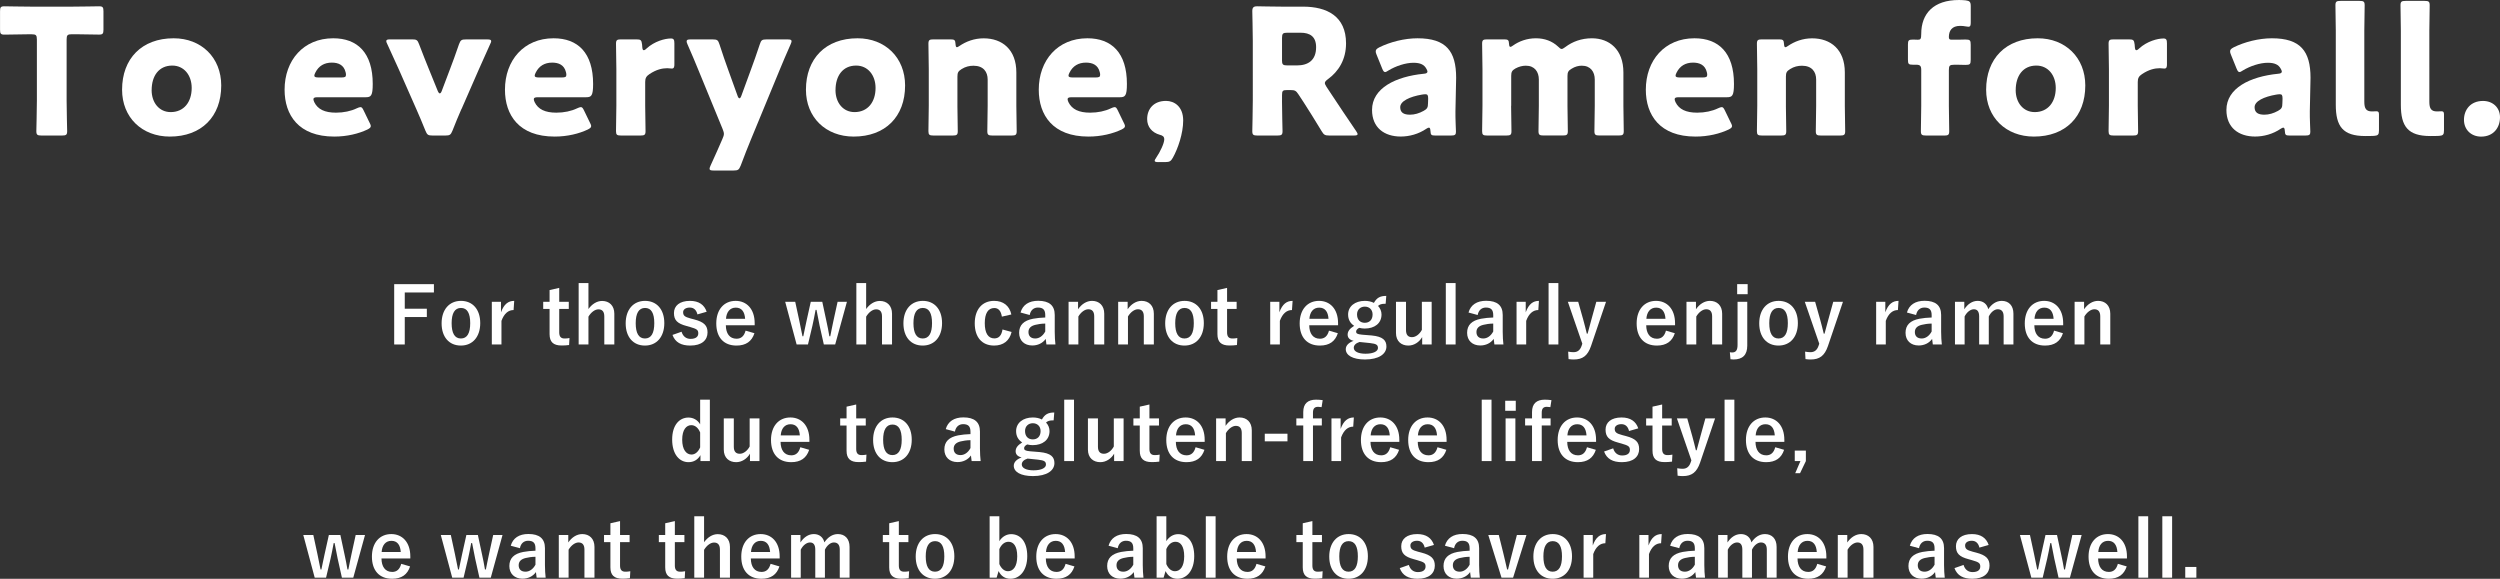 <?xml version="1.0" encoding="UTF-8"?><svg id="_イヤー_2" xmlns="http://www.w3.org/2000/svg" viewBox="0 0 643.22 148.91"><rect x="0" y="0" width="643.22" height="148.91" fill="#333333" stroke="none"/><defs><style>.cls-1{fill:#fff;}</style></defs><g id="_イヤー_1-2"><g><g><path class="cls-1" d="M111.64,75.25h-7.5v4.18h5.68v2.14h-5.68v7.06h-2.72v-15.52h10.22v2.14Z"/><path class="cls-1" d="M123.56,83.13c0,3.56-1.98,5.78-4.98,5.78s-4.96-2.16-4.96-5.72,2-5.78,4.98-5.78,4.96,2.16,4.96,5.72Zm-7.36,.02c0,2.54,.76,3.94,2.38,3.94s2.4-1.38,2.4-3.94-.76-3.92-2.38-3.92-2.4,1.4-2.4,3.92Z"/><path class="cls-1" d="M132.14,79.77c-1.32,0-2.42,.86-3.12,2.78v6.08h-2.48v-10.98h2.36v2.7c.78-2.16,1.92-2.94,3.4-2.94l-.16,2.36Z"/><path class="cls-1" d="M143.88,77.65h2.46v1.84h-2.46v6.02c0,1.1,.44,1.58,1.36,1.58,.42,0,.82-.02,1.28-.12l-.1,1.8c-.7,.1-1.3,.12-1.96,.12-2.08,0-3.06-.9-3.06-2.92v-6.48h-1.64v-1.84h1.64v-3.02l2.48-.56v3.58Z"/><path class="cls-1" d="M151.4,79.51c.88-1.24,2.14-2.08,3.52-2.08,1.82,0,3.14,1.18,3.14,3.28v7.92h-2.58v-7.2c0-1.28-.54-1.84-1.52-1.84-.88,0-1.88,.74-2.56,1.88v7.16h-2.52v-15.8h2.52v6.68Z"/><path class="cls-1" d="M170.92,83.13c0,3.56-1.98,5.78-4.98,5.78s-4.96-2.16-4.96-5.72,2-5.78,4.98-5.78,4.96,2.16,4.96,5.72Zm-7.36,.02c0,2.54,.76,3.94,2.38,3.94s2.4-1.38,2.4-3.94-.76-3.92-2.38-3.92-2.4,1.4-2.4,3.92Z"/><path class="cls-1" d="M179.44,80.89c-.28-1.18-.98-1.76-1.96-1.76-1.08,0-1.72,.52-1.72,1.18,0,.86,.36,1.22,1.96,1.64l.92,.24c2.5,.66,3.4,1.56,3.4,3.34,0,1.96-1.46,3.38-4.44,3.38-2.32,0-3.88-.82-4.58-2.74l2.34-.82c.36,1.24,1.24,1.84,2.3,1.84,1.44,0,2-.62,2-1.42,0-.9-.38-1.14-2.12-1.64l-.92-.26c-2.38-.64-3.22-1.5-3.22-3.34s1.44-3.12,4.12-3.12c2.3,0,3.7,1.02,4.3,2.8l-2.38,.68Z"/><path class="cls-1" d="M186.75,83.69c.02,2.08,.94,3.46,2.76,3.46,1.14,0,1.94-.64,2.32-2.08l2.28,.66c-.68,2.1-2.18,3.18-4.62,3.18-3.28,0-5.2-2.1-5.2-5.7s2.02-5.8,4.98-5.8c2.8,0,4.9,2.04,4.9,5.76v.52h-7.42Zm4.96-1.66c-.12-1.84-.9-2.88-2.4-2.88s-2.4,1.12-2.52,2.88h4.92Z"/><path class="cls-1" d="M214.88,88.63h-2.92l-1.1-4.92c-.26-1.24-.5-2.54-.78-3.98h-.24c-.26,1.42-.52,2.76-.8,4l-1.16,4.9h-2.92l-2.94-10.98h2.58l1.04,4.82c.3,1.38,.56,2.82,.82,4.04h.22c.28-1.24,.54-2.72,.84-4l1.08-4.86h2.96l1.04,4.86c.3,1.36,.58,2.74,.78,4h.24c.28-1.32,.5-2.62,.82-4.02l1.06-4.84h2.4l-3.02,10.98Z"/><path class="cls-1" d="M222.85,79.51c.88-1.24,2.14-2.08,3.52-2.08,1.82,0,3.14,1.18,3.14,3.28v7.92h-2.58v-7.2c0-1.28-.54-1.84-1.52-1.84-.88,0-1.88,.74-2.56,1.88v7.16h-2.52v-15.8h2.52v6.68Z"/><path class="cls-1" d="M242.38,83.13c0,3.56-1.98,5.78-4.98,5.78s-4.96-2.16-4.96-5.72,2-5.78,4.98-5.78,4.96,2.16,4.96,5.72Zm-7.36,.02c0,2.54,.76,3.94,2.38,3.94s2.4-1.38,2.4-3.94-.76-3.92-2.38-3.92-2.4,1.4-2.4,3.92Z"/><path class="cls-1" d="M257.77,81.47c-.24-1.52-.92-2.22-1.94-2.22-1.62,0-2.46,1.38-2.46,3.9s.84,3.92,2.46,3.92c1.18,0,1.86-.78,2.1-2.3l2.34,.64c-.54,2.28-2.14,3.5-4.5,3.5-3.12,0-4.98-2.14-4.98-5.72s1.92-5.78,4.98-5.78c2.36,0,3.96,1.26,4.44,3.5l-2.44,.56Z"/><path class="cls-1" d="M262.57,80.41c.56-1.98,2.16-3.02,4.54-3.02,2.84,0,4.26,1.2,4.26,3.64v4.36c0,1.28,.08,2.32,.18,3.24h-2.32c-.08-.48-.12-.8-.18-1.44-.78,1.12-2.06,1.7-3.46,1.7-2.02,0-3.38-1.26-3.38-3.26s1.2-3.16,3.58-3.62c.94-.18,2.02-.28,3.14-.32v-.62c0-1.38-.58-1.94-1.9-1.94-1.04,0-1.88,.66-2.1,1.92l-2.36-.64Zm6.36,2.84c-1.06,.02-1.84,.16-2.52,.32-1.18,.28-1.8,.88-1.8,1.86,0,1.04,.62,1.66,1.76,1.66,.96,0,1.92-.6,2.56-1.8v-2.04Z"/><path class="cls-1" d="M277.37,79.57c.88-1.3,2.18-2.16,3.6-2.16,1.82,0,3.14,1.18,3.14,3.3v7.92h-2.58v-7.22c0-1.26-.54-1.84-1.52-1.84-.88,0-1.88,.72-2.56,1.86v7.2h-2.52v-10.98h2.44v1.92Z"/><path class="cls-1" d="M290.13,79.57c.88-1.3,2.18-2.16,3.6-2.16,1.82,0,3.14,1.18,3.14,3.3v7.92h-2.58v-7.22c0-1.26-.54-1.84-1.52-1.84-.88,0-1.88,.72-2.56,1.86v7.2h-2.52v-10.98h2.44v1.92Z"/><path class="cls-1" d="M309.73,83.13c0,3.56-1.98,5.78-4.98,5.78s-4.96-2.16-4.96-5.72,2-5.78,4.98-5.78,4.96,2.16,4.96,5.72Zm-7.36,.02c0,2.54,.76,3.94,2.38,3.94s2.4-1.38,2.4-3.94-.76-3.92-2.38-3.92-2.4,1.4-2.4,3.92Z"/><path class="cls-1" d="M315.71,77.65h2.46v1.84h-2.46v6.02c0,1.1,.44,1.58,1.36,1.58,.42,0,.82-.02,1.28-.12l-.1,1.8c-.7,.1-1.3,.12-1.96,.12-2.08,0-3.06-.9-3.06-2.92v-6.48h-1.64v-1.84h1.64v-3.02l2.48-.56v3.58Z"/><path class="cls-1" d="M332.41,79.77c-1.32,0-2.42,.86-3.12,2.78v6.08h-2.48v-10.98h2.36v2.7c.78-2.16,1.92-2.94,3.4-2.94l-.16,2.36Z"/><path class="cls-1" d="M336.85,83.69c.02,2.08,.94,3.46,2.76,3.46,1.14,0,1.94-.64,2.32-2.08l2.28,.66c-.68,2.1-2.18,3.18-4.62,3.18-3.28,0-5.2-2.1-5.2-5.7s2.02-5.8,4.98-5.8c2.8,0,4.9,2.04,4.9,5.76v.52h-7.42Zm4.96-1.66c-.12-1.84-.9-2.88-2.4-2.88s-2.4,1.12-2.52,2.88h4.92Z"/><path class="cls-1" d="M356.51,78.15c-1.1,0-1.5,.16-1.96,.56,.58,.6,.9,1.4,.9,2.2,0,2.28-1.78,3.62-4.32,3.62-.46,0-.98-.06-1.42-.18-.48,.24-.8,.58-.8,.96,0,.46,.26,.68,1.52,.8l2.48,.2c2.88,.28,3.8,1.24,3.8,2.84,0,1.92-1.94,3.34-5.52,3.34-3.18,0-4.94-1.08-4.94-2.66,0-.96,.8-1.7,2.02-2.14-1-.22-1.54-.78-1.54-1.58,0-.86,.5-1.54,1.68-2.28-1-.64-1.56-1.62-1.56-2.9,0-2.12,1.78-3.52,4.3-3.52,.86,0,1.7,.18,2.34,.52,.72-1.3,1.58-1.8,3.18-1.8l-.16,2.02Zm-6.72,9.84c-.94,.3-1.48,.82-1.48,1.5,0,.96,1.2,1.52,3.02,1.52,2.14,0,3.2-.68,3.2-1.46s-.36-1.1-2.02-1.28l-2.72-.28Zm-.64-7.1c0,1.42,.84,2.16,2,2.16s2-.74,2-2.14c0-1.28-.88-2.02-2-2.02s-2,.76-2,2Z"/><path class="cls-1" d="M368.35,88.63h-2.44v-1.9c-.78,1.32-2.1,2.18-3.56,2.18-1.78,0-3.18-1.08-3.18-3.24v-8.02h2.58v7.3c0,1.24,.56,1.8,1.54,1.8s1.98-.8,2.54-1.88v-7.22h2.52v10.98Z"/><path class="cls-1" d="M374.51,88.63h-2.52v-15.8h2.52v15.8Z"/><path class="cls-1" d="M377.83,80.41c.56-1.98,2.16-3.02,4.54-3.02,2.84,0,4.26,1.2,4.26,3.64v4.36c0,1.28,.08,2.32,.18,3.24h-2.32c-.08-.48-.12-.8-.18-1.44-.78,1.12-2.06,1.7-3.46,1.7-2.02,0-3.38-1.26-3.38-3.26s1.2-3.16,3.58-3.62c.94-.18,2.02-.28,3.14-.32v-.62c0-1.38-.58-1.94-1.9-1.94-1.04,0-1.88,.66-2.1,1.92l-2.36-.64Zm6.36,2.84c-1.06,.02-1.84,.16-2.52,.32-1.18,.28-1.8,.88-1.8,1.86,0,1.04,.62,1.66,1.76,1.66,.96,0,1.92-.6,2.56-1.8v-2.04Z"/><path class="cls-1" d="M395.79,79.77c-1.32,0-2.42,.86-3.12,2.78v6.08h-2.48v-10.98h2.36v2.7c.78-2.16,1.92-2.94,3.4-2.94l-.16,2.36Z"/><path class="cls-1" d="M400.95,88.63h-2.52v-15.8h2.52v15.8Z"/><path class="cls-1" d="M409.35,89.03c-.86,2.52-2.18,3.46-4.42,3.46-.42,0-.84-.02-1.36-.1l-.1-1.92c.54,.1,.96,.14,1.4,.14,1.02,0,1.7-.54,2.08-1.7l.16-.48-3.72-10.78h2.66l1.3,4.6c.36,1.26,.6,2.32,.92,3.6h.2c.34-1.24,.62-2.36,.98-3.64l1.26-4.56h2.5l-3.86,11.38Z"/><path class="cls-1" d="M423.55,83.69c.02,2.08,.94,3.46,2.76,3.46,1.14,0,1.94-.64,2.32-2.08l2.28,.66c-.68,2.1-2.18,3.18-4.62,3.18-3.28,0-5.2-2.1-5.2-5.7s2.02-5.8,4.98-5.8c2.8,0,4.9,2.04,4.9,5.76v.52h-7.42Zm4.96-1.66c-.12-1.84-.9-2.88-2.4-2.88s-2.4,1.12-2.52,2.88h4.92Z"/><path class="cls-1" d="M436.35,79.57c.88-1.3,2.18-2.16,3.6-2.16,1.82,0,3.14,1.18,3.14,3.3v7.92h-2.58v-7.22c0-1.26-.54-1.84-1.52-1.84-.88,0-1.88,.72-2.56,1.86v7.2h-2.52v-10.98h2.44v1.92Z"/><path class="cls-1" d="M449.55,88.91c0,2.44-1.22,3.58-3.54,3.58-.24,0-.46-.04-.78-.06l-.16-1.8c.18,.04,.38,.06,.54,.06,.96,0,1.44-.5,1.44-1.94v-11.1h2.5v11.26Zm.1-13.22h-2.7v-2.58h2.7v2.58Z"/><path class="cls-1" d="M462.57,83.13c0,3.56-1.98,5.78-4.98,5.78s-4.96-2.16-4.96-5.72,2-5.78,4.98-5.78,4.96,2.16,4.96,5.72Zm-7.36,.02c0,2.54,.76,3.94,2.38,3.94s2.4-1.38,2.4-3.94-.76-3.92-2.38-3.92-2.4,1.4-2.4,3.92Z"/><path class="cls-1" d="M470.31,89.03c-.86,2.52-2.18,3.46-4.42,3.46-.42,0-.84-.02-1.36-.1l-.1-1.92c.54,.1,.96,.14,1.4,.14,1.02,0,1.7-.54,2.08-1.7l.16-.48-3.72-10.78h2.66l1.3,4.6c.36,1.26,.6,2.32,.92,3.6h.2c.34-1.24,.62-2.36,.98-3.64l1.26-4.56h2.5l-3.86,11.38Z"/><path class="cls-1" d="M488.31,79.77c-1.32,0-2.42,.86-3.12,2.78v6.08h-2.48v-10.98h2.36v2.7c.78-2.16,1.92-2.94,3.4-2.94l-.16,2.36Z"/><path class="cls-1" d="M490.63,80.41c.56-1.98,2.16-3.02,4.54-3.02,2.84,0,4.26,1.2,4.26,3.64v4.36c0,1.28,.08,2.32,.18,3.24h-2.32c-.08-.48-.12-.8-.18-1.44-.78,1.12-2.06,1.7-3.46,1.7-2.02,0-3.38-1.26-3.38-3.26s1.2-3.16,3.58-3.62c.94-.18,2.02-.28,3.14-.32v-.62c0-1.38-.58-1.94-1.9-1.94-1.04,0-1.88,.66-2.1,1.92l-2.36-.64Zm6.36,2.84c-1.06,.02-1.84,.16-2.52,.32-1.18,.28-1.8,.88-1.8,1.86,0,1.04,.62,1.66,1.76,1.66,.96,0,1.92-.6,2.56-1.8v-2.04Z"/><path class="cls-1" d="M505.39,79.57c.86-1.32,2.04-2.16,3.46-2.16s2.42,.86,2.7,2.14c.86-1.3,2.06-2.14,3.48-2.14,1.78,0,3,1.18,3,3.3v7.92h-2.52v-7.22c0-1.24-.54-1.84-1.52-1.84-.86,0-1.78,.76-2.3,1.86v7.2h-2.48v-7.22c0-1.26-.48-1.84-1.36-1.84s-1.82,.74-2.38,1.86v7.2h-2.48v-10.98h2.4v1.92Z"/><path class="cls-1" d="M523.41,83.69c.02,2.08,.94,3.46,2.76,3.46,1.14,0,1.94-.64,2.32-2.08l2.28,.66c-.68,2.1-2.18,3.18-4.62,3.18-3.28,0-5.2-2.1-5.2-5.7s2.02-5.8,4.98-5.8c2.8,0,4.9,2.04,4.9,5.76v.52h-7.42Zm4.96-1.66c-.12-1.84-.9-2.88-2.4-2.88s-2.4,1.12-2.52,2.88h4.92Z"/><path class="cls-1" d="M536.21,79.57c.88-1.3,2.18-2.16,3.6-2.16,1.82,0,3.14,1.18,3.14,3.3v7.92h-2.58v-7.22c0-1.26-.54-1.84-1.52-1.84-.88,0-1.88,.72-2.56,1.86v7.2h-2.52v-10.98h2.44v1.92Z"/><path class="cls-1" d="M182.64,118.63h-2.42v-1.52c-.72,1.22-1.78,1.8-3.08,1.8-2.36,0-4.2-2.06-4.2-5.82s1.88-5.66,4.2-5.66c1.22,0,2.34,.62,3,1.74v-6.34h2.5v15.8Zm-2.5-7.36c-.52-1.28-1.38-1.88-2.28-1.88-1.26,0-2.34,1.14-2.34,3.74s1.08,3.82,2.4,3.82c.92,0,1.72-.68,2.22-1.84v-3.84Z"/><path class="cls-1" d="M195.4,118.63h-2.44v-1.9c-.78,1.32-2.1,2.18-3.56,2.18-1.78,0-3.18-1.08-3.18-3.24v-8.02h2.58v7.3c0,1.24,.56,1.8,1.54,1.8s1.98-.8,2.54-1.88v-7.22h2.52v10.98Z"/><path class="cls-1" d="M200.83,113.69c.02,2.08,.94,3.46,2.76,3.46,1.14,0,1.94-.64,2.32-2.08l2.28,.66c-.68,2.1-2.18,3.18-4.62,3.18-3.28,0-5.2-2.1-5.2-5.7s2.02-5.8,4.98-5.8c2.8,0,4.9,2.04,4.9,5.76v.52h-7.42Zm4.96-1.66c-.12-1.84-.9-2.88-2.4-2.88s-2.4,1.12-2.52,2.88h4.92Z"/><path class="cls-1" d="M220.29,107.65h2.46v1.84h-2.46v6.02c0,1.1,.44,1.58,1.36,1.58,.42,0,.82-.02,1.28-.12l-.1,1.8c-.7,.1-1.3,.12-1.96,.12-2.08,0-3.06-.9-3.06-2.92v-6.48h-1.64v-1.84h1.64v-3.02l2.48-.56v3.58Z"/><path class="cls-1" d="M234.58,113.13c0,3.56-1.98,5.78-4.98,5.78s-4.96-2.16-4.96-5.72,2-5.78,4.98-5.78,4.96,2.16,4.96,5.72Zm-7.36,.02c0,2.54,.76,3.94,2.38,3.94s2.4-1.38,2.4-3.94-.76-3.92-2.38-3.92-2.4,1.4-2.4,3.92Z"/><path class="cls-1" d="M243.33,110.41c.56-1.98,2.16-3.02,4.54-3.02,2.84,0,4.26,1.2,4.26,3.64v4.36c0,1.28,.08,2.32,.18,3.24h-2.32c-.08-.48-.12-.8-.18-1.44-.78,1.12-2.06,1.7-3.46,1.7-2.02,0-3.38-1.26-3.38-3.26s1.2-3.16,3.58-3.62c.94-.18,2.02-.28,3.14-.32v-.62c0-1.38-.58-1.94-1.9-1.94-1.04,0-1.88,.66-2.1,1.92l-2.36-.64Zm6.36,2.84c-1.06,.02-1.84,.16-2.52,.32-1.18,.28-1.8,.88-1.8,1.86,0,1.04,.62,1.66,1.76,1.66,.96,0,1.92-.6,2.56-1.8v-2.04Z"/><path class="cls-1" d="M271.09,108.15c-1.1,0-1.5,.16-1.96,.56,.58,.6,.9,1.4,.9,2.2,0,2.28-1.78,3.62-4.32,3.62-.46,0-.98-.06-1.42-.18-.48,.24-.8,.58-.8,.96,0,.46,.26,.68,1.52,.8l2.48,.2c2.88,.28,3.8,1.24,3.8,2.84,0,1.92-1.94,3.34-5.52,3.34-3.18,0-4.94-1.08-4.94-2.66,0-.96,.8-1.7,2.02-2.14-1-.22-1.54-.78-1.54-1.58,0-.86,.5-1.54,1.68-2.28-1-.64-1.56-1.62-1.56-2.9,0-2.12,1.78-3.52,4.3-3.52,.86,0,1.7,.18,2.34,.52,.72-1.3,1.58-1.8,3.18-1.8l-.16,2.02Zm-6.72,9.84c-.94,.3-1.48,.82-1.48,1.5,0,.96,1.2,1.52,3.02,1.52,2.14,0,3.2-.68,3.2-1.46s-.36-1.1-2.02-1.28l-2.72-.28Zm-.64-7.1c0,1.42,.84,2.16,2,2.16s2-.74,2-2.14c0-1.28-.88-2.02-2-2.02s-2,.76-2,2Z"/><path class="cls-1" d="M276.33,118.63h-2.52v-15.8h2.52v15.8Z"/><path class="cls-1" d="M289.09,118.63h-2.44v-1.9c-.78,1.32-2.1,2.18-3.56,2.18-1.78,0-3.18-1.08-3.18-3.24v-8.02h2.58v7.3c0,1.24,.56,1.8,1.54,1.8s1.98-.8,2.54-1.88v-7.22h2.52v10.98Z"/><path class="cls-1" d="M295.73,107.65h2.46v1.84h-2.46v6.02c0,1.1,.44,1.58,1.36,1.58,.42,0,.82-.02,1.28-.12l-.1,1.8c-.7,.1-1.3,.12-1.96,.12-2.08,0-3.06-.9-3.06-2.92v-6.48h-1.64v-1.84h1.64v-3.02l2.48-.56v3.58Z"/><path class="cls-1" d="M302.53,113.69c.02,2.08,.94,3.46,2.76,3.46,1.14,0,1.94-.64,2.32-2.08l2.28,.66c-.68,2.1-2.18,3.18-4.62,3.18-3.28,0-5.2-2.1-5.2-5.7s2.02-5.8,4.98-5.8c2.8,0,4.9,2.04,4.9,5.76v.52h-7.42Zm4.96-1.66c-.12-1.84-.9-2.88-2.4-2.88s-2.4,1.12-2.52,2.88h4.92Z"/><path class="cls-1" d="M315.33,109.57c.88-1.3,2.18-2.16,3.6-2.16,1.82,0,3.14,1.18,3.14,3.3v7.92h-2.58v-7.22c0-1.26-.54-1.84-1.52-1.84-.88,0-1.88,.72-2.56,1.86v7.2h-2.52v-10.98h2.44v1.92Z"/><path class="cls-1" d="M331.25,113.55h-5.84v-1.96h5.84v1.96Z"/><path class="cls-1" d="M340.03,104.75c-.32-.04-.62-.08-.9-.08-.9,0-1.32,.44-1.32,1.5v1.48h2.28v1.82h-2.28v9.16h-2.5v-9.16h-1.78v-1.82h1.78v-1.64c0-2.18,1.2-3.18,3.28-3.18,.52,0,1.14,.04,1.72,.12l-.28,1.8Z"/><path class="cls-1" d="M348.17,109.77c-1.32,0-2.42,.86-3.12,2.78v6.08h-2.48v-10.98h2.36v2.7c.78-2.16,1.92-2.94,3.4-2.94l-.16,2.36Z"/><path class="cls-1" d="M352.61,113.69c.02,2.08,.94,3.46,2.76,3.46,1.14,0,1.94-.64,2.32-2.08l2.28,.66c-.68,2.1-2.18,3.18-4.62,3.18-3.28,0-5.2-2.1-5.2-5.7s2.02-5.8,4.98-5.8c2.8,0,4.9,2.04,4.9,5.76v.52h-7.42Zm4.96-1.66c-.12-1.84-.9-2.88-2.4-2.88s-2.4,1.12-2.52,2.88h4.92Z"/><path class="cls-1" d="M364.77,113.69c.02,2.08,.94,3.46,2.76,3.46,1.14,0,1.94-.64,2.32-2.08l2.28,.66c-.68,2.1-2.18,3.18-4.62,3.18-3.28,0-5.2-2.1-5.2-5.7s2.02-5.8,4.98-5.8c2.8,0,4.9,2.04,4.9,5.76v.52h-7.42Zm4.96-1.66c-.12-1.84-.9-2.88-2.4-2.88s-2.4,1.12-2.52,2.88h4.92Z"/><path class="cls-1" d="M383.75,118.63h-2.52v-15.8h2.52v15.8Z"/><path class="cls-1" d="M389.99,105.69h-2.72v-2.58h2.72v2.58Zm-.1,12.94h-2.52v-10.98h2.52v10.98Z"/><path class="cls-1" d="M398.89,104.75c-.32-.04-.62-.08-.9-.08-.9,0-1.32,.44-1.32,1.5v1.48h2.28v1.82h-2.28v9.16h-2.5v-9.16h-1.78v-1.82h1.78v-1.64c0-2.18,1.2-3.18,3.28-3.18,.52,0,1.14,.04,1.72,.12l-.28,1.8Z"/><path class="cls-1" d="M403.23,113.69c.02,2.08,.94,3.46,2.76,3.46,1.14,0,1.94-.64,2.32-2.08l2.28,.66c-.68,2.1-2.18,3.18-4.62,3.18-3.28,0-5.2-2.1-5.2-5.7s2.02-5.8,4.98-5.8c2.8,0,4.9,2.04,4.9,5.76v.52h-7.42Zm4.96-1.66c-.12-1.84-.9-2.88-2.4-2.88s-2.4,1.12-2.52,2.88h4.92Z"/><path class="cls-1" d="M419.13,110.89c-.28-1.18-.98-1.76-1.96-1.76-1.08,0-1.72,.52-1.72,1.18,0,.86,.36,1.22,1.96,1.64l.92,.24c2.5,.66,3.4,1.56,3.4,3.34,0,1.96-1.46,3.38-4.44,3.38-2.32,0-3.88-.82-4.58-2.74l2.34-.82c.36,1.24,1.24,1.84,2.3,1.84,1.44,0,2-.62,2-1.42,0-.9-.38-1.14-2.12-1.64l-.92-.26c-2.38-.64-3.22-1.5-3.22-3.34s1.44-3.12,4.12-3.12c2.3,0,3.7,1.02,4.3,2.8l-2.38,.68Z"/><path class="cls-1" d="M427.65,107.65h2.46v1.84h-2.46v6.02c0,1.1,.44,1.58,1.36,1.58,.42,0,.82-.02,1.28-.12l-.1,1.8c-.7,.1-1.3,.12-1.96,.12-2.08,0-3.06-.9-3.06-2.92v-6.48h-1.64v-1.84h1.64v-3.02l2.48-.56v3.58Z"/><path class="cls-1" d="M437.41,119.03c-.86,2.52-2.18,3.46-4.42,3.46-.42,0-.84-.02-1.36-.1l-.1-1.92c.54,.1,.96,.14,1.4,.14,1.02,0,1.7-.54,2.08-1.7l.16-.48-3.72-10.78h2.66l1.3,4.6c.36,1.26,.6,2.32,.92,3.6h.2c.34-1.24,.62-2.36,.98-3.64l1.26-4.56h2.5l-3.86,11.38Z"/><path class="cls-1" d="M446.23,118.63h-2.52v-15.8h2.52v15.8Z"/><path class="cls-1" d="M451.67,113.69c.02,2.08,.94,3.46,2.76,3.46,1.14,0,1.94-.64,2.32-2.08l2.28,.66c-.68,2.1-2.18,3.18-4.62,3.18-3.28,0-5.2-2.1-5.2-5.7s2.02-5.8,4.98-5.8c2.8,0,4.9,2.04,4.9,5.76v.52h-7.42Zm4.96-1.66c-.12-1.84-.9-2.88-2.4-2.88s-2.4,1.12-2.52,2.88h4.92Z"/><path class="cls-1" d="M464.63,118.63l-1.5,3.12h-1.24l1.34-3.12h-1.46v-2.7h2.86v2.7Z"/><path class="cls-1" d="M90.89,148.63h-2.92l-1.1-4.92c-.26-1.24-.5-2.54-.78-3.98h-.24c-.26,1.42-.52,2.76-.8,4l-1.16,4.9h-2.92l-2.94-10.98h2.58l1.04,4.82c.3,1.38,.56,2.82,.82,4.04h.22c.28-1.24,.54-2.72,.84-4l1.08-4.86h2.96l1.04,4.86c.3,1.36,.58,2.74,.78,4h.24c.28-1.32,.5-2.62,.82-4.02l1.06-4.84h2.4l-3.02,10.98Z"/><path class="cls-1" d="M98.15,143.69c.02,2.08,.94,3.46,2.76,3.46,1.14,0,1.94-.64,2.32-2.08l2.28,.66c-.68,2.1-2.18,3.18-4.62,3.18-3.28,0-5.2-2.1-5.2-5.7s2.02-5.8,4.98-5.8c2.8,0,4.9,2.04,4.9,5.76v.52h-7.42Zm4.96-1.66c-.12-1.84-.9-2.88-2.4-2.88s-2.4,1.12-2.52,2.88h4.92Z"/><path class="cls-1" d="M126.27,148.63h-2.92l-1.1-4.92c-.26-1.24-.5-2.54-.78-3.98h-.24c-.26,1.42-.52,2.76-.8,4l-1.16,4.9h-2.92l-2.94-10.98h2.58l1.04,4.82c.3,1.38,.56,2.82,.82,4.04h.22c.28-1.24,.54-2.72,.84-4l1.08-4.86h2.96l1.04,4.86c.3,1.36,.58,2.74,.78,4h.24c.28-1.32,.5-2.62,.82-4.02l1.06-4.84h2.4l-3.02,10.98Z"/><path class="cls-1" d="M131.41,140.41c.56-1.98,2.16-3.02,4.54-3.02,2.84,0,4.26,1.2,4.26,3.64v4.36c0,1.28,.08,2.32,.18,3.24h-2.32c-.08-.48-.12-.8-.18-1.44-.78,1.12-2.06,1.7-3.46,1.7-2.02,0-3.38-1.26-3.38-3.26s1.2-3.16,3.58-3.62c.94-.18,2.02-.28,3.14-.32v-.62c0-1.38-.58-1.94-1.9-1.94-1.04,0-1.88,.66-2.1,1.92l-2.36-.64Zm6.36,2.84c-1.06,.02-1.84,.16-2.52,.32-1.18,.28-1.8,.88-1.8,1.86,0,1.04,.62,1.66,1.76,1.66,.96,0,1.92-.6,2.56-1.8v-2.04Z"/><path class="cls-1" d="M146.21,139.57c.88-1.3,2.18-2.16,3.6-2.16,1.82,0,3.14,1.18,3.14,3.3v7.92h-2.58v-7.22c0-1.26-.54-1.84-1.52-1.84-.88,0-1.88,.72-2.56,1.86v7.2h-2.52v-10.98h2.44v1.92Z"/><path class="cls-1" d="M159.53,137.65h2.46v1.84h-2.46v6.02c0,1.1,.44,1.58,1.36,1.58,.42,0,.82-.02,1.28-.12l-.1,1.8c-.7,.1-1.3,.12-1.96,.12-2.08,0-3.06-.9-3.06-2.92v-6.48h-1.64v-1.84h1.64v-3.02l2.48-.56v3.58Z"/><path class="cls-1" d="M173.63,137.65h2.46v1.84h-2.46v6.02c0,1.1,.44,1.58,1.36,1.58,.42,0,.82-.02,1.28-.12l-.1,1.8c-.7,.1-1.3,.12-1.96,.12-2.08,0-3.06-.9-3.06-2.92v-6.48h-1.64v-1.84h1.64v-3.02l2.48-.56v3.58Z"/><path class="cls-1" d="M181.15,139.51c.88-1.24,2.14-2.08,3.52-2.08,1.82,0,3.14,1.18,3.14,3.28v7.92h-2.58v-7.2c0-1.28-.54-1.84-1.52-1.84-.88,0-1.88,.74-2.56,1.88v7.16h-2.52v-15.8h2.52v6.68Z"/><path class="cls-1" d="M193.18,143.69c.02,2.08,.94,3.46,2.76,3.46,1.14,0,1.94-.64,2.32-2.08l2.28,.66c-.68,2.1-2.18,3.18-4.62,3.18-3.28,0-5.2-2.1-5.2-5.7s2.02-5.8,4.98-5.8c2.8,0,4.9,2.04,4.9,5.76v.52h-7.42Zm4.96-1.66c-.12-1.84-.9-2.88-2.4-2.88s-2.4,1.12-2.52,2.88h4.92Z"/><path class="cls-1" d="M205.94,139.57c.86-1.32,2.04-2.16,3.46-2.16s2.42,.86,2.7,2.14c.86-1.3,2.06-2.14,3.48-2.14,1.78,0,3,1.18,3,3.3v7.92h-2.52v-7.22c0-1.24-.54-1.84-1.52-1.84-.86,0-1.78,.76-2.3,1.86v7.2h-2.48v-7.22c0-1.26-.48-1.84-1.36-1.84s-1.82,.74-2.38,1.86v7.2h-2.48v-10.98h2.4v1.92Z"/><path class="cls-1" d="M231.26,137.65h2.46v1.84h-2.46v6.02c0,1.1,.44,1.58,1.36,1.58,.42,0,.82-.02,1.28-.12l-.1,1.8c-.7,.1-1.3,.12-1.96,.12-2.08,0-3.06-.9-3.06-2.92v-6.48h-1.64v-1.84h1.64v-3.02l2.48-.56v3.58Z"/><path class="cls-1" d="M245.54,143.13c0,3.56-1.98,5.78-4.98,5.78s-4.96-2.16-4.96-5.72,2-5.78,4.98-5.78,4.96,2.16,4.96,5.72Zm-7.36,.02c0,2.54,.76,3.94,2.38,3.94s2.4-1.38,2.4-3.94-.76-3.92-2.38-3.92-2.4,1.4-2.4,3.92Z"/><path class="cls-1" d="M257.12,139.23c.7-1.14,1.84-1.8,3.02-1.8,2.38,0,4.16,1.9,4.16,5.66s-1.98,5.82-4.3,5.82c-1.42,0-2.44-.68-3.08-1.98l-.5,1.7h-1.8v-15.8h2.5v6.4Zm0,5.9c.5,1.16,1.3,1.84,2.22,1.84,1.32,0,2.38-1.18,2.38-3.84s-.98-3.74-2.24-3.74c-.94,0-1.8,.62-2.36,1.88v3.86Z"/><path class="cls-1" d="M269.08,143.69c.02,2.08,.94,3.46,2.76,3.46,1.14,0,1.94-.64,2.32-2.08l2.28,.66c-.68,2.1-2.18,3.18-4.62,3.18-3.28,0-5.2-2.1-5.2-5.7s2.02-5.8,4.98-5.8c2.8,0,4.9,2.04,4.9,5.76v.52h-7.42Zm4.96-1.66c-.12-1.84-.9-2.88-2.4-2.88s-2.4,1.12-2.52,2.88h4.92Z"/><path class="cls-1" d="M285.22,140.41c.56-1.98,2.16-3.02,4.54-3.02,2.84,0,4.26,1.2,4.26,3.64v4.36c0,1.28,.08,2.32,.18,3.24h-2.32c-.08-.48-.12-.8-.18-1.44-.78,1.12-2.06,1.7-3.46,1.7-2.02,0-3.38-1.26-3.38-3.26s1.2-3.16,3.58-3.62c.94-.18,2.02-.28,3.14-.32v-.62c0-1.38-.58-1.94-1.9-1.94-1.04,0-1.88,.66-2.1,1.92l-2.36-.64Zm6.36,2.84c-1.06,.02-1.84,.16-2.52,.32-1.18,.28-1.8,.88-1.8,1.86,0,1.04,.62,1.66,1.76,1.66,.96,0,1.92-.6,2.56-1.8v-2.04Z"/><path class="cls-1" d="M300.08,139.23c.7-1.14,1.84-1.8,3.02-1.8,2.38,0,4.16,1.9,4.16,5.66s-1.98,5.82-4.3,5.82c-1.42,0-2.44-.68-3.08-1.98l-.5,1.7h-1.8v-15.8h2.5v6.4Zm0,5.9c.5,1.16,1.3,1.84,2.22,1.84,1.32,0,2.38-1.18,2.38-3.84s-.98-3.74-2.24-3.74c-.94,0-1.8,.62-2.36,1.88v3.86Z"/><path class="cls-1" d="M312.76,148.63h-2.52v-15.8h2.52v15.8Z"/><path class="cls-1" d="M318.2,143.69c.02,2.08,.94,3.46,2.76,3.46,1.14,0,1.94-.64,2.32-2.08l2.28,.66c-.68,2.1-2.18,3.18-4.62,3.18-3.28,0-5.2-2.1-5.2-5.7s2.02-5.8,4.98-5.8c2.8,0,4.9,2.04,4.9,5.76v.52h-7.42Zm4.96-1.66c-.12-1.84-.9-2.88-2.4-2.88s-2.4,1.12-2.52,2.88h4.92Z"/><path class="cls-1" d="M337.66,137.65h2.46v1.84h-2.46v6.02c0,1.1,.44,1.58,1.36,1.58,.42,0,.82-.02,1.28-.12l-.1,1.8c-.7,.1-1.3,.12-1.96,.12-2.08,0-3.06-.9-3.06-2.92v-6.48h-1.64v-1.84h1.64v-3.02l2.48-.56v3.58Z"/><path class="cls-1" d="M351.94,143.13c0,3.56-1.98,5.78-4.98,5.78s-4.96-2.16-4.96-5.72,2-5.78,4.98-5.78,4.96,2.16,4.96,5.72Zm-7.36,.02c0,2.54,.76,3.94,2.38,3.94s2.4-1.38,2.4-3.94-.76-3.92-2.38-3.92-2.4,1.4-2.4,3.92Z"/><path class="cls-1" d="M366.56,140.89c-.28-1.18-.98-1.76-1.96-1.76-1.08,0-1.72,.52-1.72,1.18,0,.86,.36,1.22,1.96,1.64l.92,.24c2.5,.66,3.4,1.56,3.4,3.34,0,1.96-1.46,3.38-4.44,3.38-2.32,0-3.88-.82-4.58-2.74l2.34-.82c.36,1.24,1.24,1.84,2.3,1.84,1.44,0,2-.62,2-1.42,0-.9-.38-1.14-2.12-1.64l-.92-.26c-2.38-.64-3.22-1.5-3.22-3.34s1.44-3.12,4.12-3.12c2.3,0,3.7,1.02,4.3,2.8l-2.38,.68Z"/><path class="cls-1" d="M371.76,140.41c.56-1.98,2.16-3.02,4.54-3.02,2.84,0,4.26,1.2,4.26,3.64v4.36c0,1.28,.08,2.32,.18,3.24h-2.32c-.08-.48-.12-.8-.18-1.44-.78,1.12-2.06,1.7-3.46,1.7-2.02,0-3.38-1.26-3.38-3.26s1.2-3.16,3.58-3.62c.94-.18,2.02-.28,3.14-.32v-.62c0-1.38-.58-1.94-1.9-1.94-1.04,0-1.88,.66-2.1,1.92l-2.36-.64Zm6.36,2.84c-1.06,.02-1.84,.16-2.52,.32-1.18,.28-1.8,.88-1.8,1.86,0,1.04,.62,1.66,1.76,1.66,.96,0,1.92-.6,2.56-1.8v-2.04Z"/><path class="cls-1" d="M389.3,148.63h-2.98l-3.4-10.98h2.7l1.14,4.58c.38,1.5,.64,2.76,1,4.28h.24c.4-1.5,.68-2.8,1.1-4.34l1.18-4.52h2.46l-3.44,10.98Z"/><path class="cls-1" d="M404.46,143.13c0,3.56-1.98,5.78-4.98,5.78s-4.96-2.16-4.96-5.72,2-5.78,4.98-5.78,4.96,2.16,4.96,5.72Zm-7.36,.02c0,2.54,.76,3.94,2.38,3.94s2.4-1.38,2.4-3.94-.76-3.92-2.38-3.92-2.4,1.4-2.4,3.92Z"/><path class="cls-1" d="M413.04,139.77c-1.32,0-2.42,.86-3.12,2.78v6.08h-2.48v-10.98h2.36v2.7c.78-2.16,1.92-2.94,3.4-2.94l-.16,2.36Z"/><path class="cls-1" d="M427.38,139.77c-1.32,0-2.42,.86-3.12,2.78v6.08h-2.48v-10.98h2.36v2.7c.78-2.16,1.92-2.94,3.4-2.94l-.16,2.36Z"/><path class="cls-1" d="M429.7,140.41c.56-1.98,2.16-3.02,4.54-3.02,2.84,0,4.26,1.2,4.26,3.64v4.36c0,1.28,.08,2.32,.18,3.24h-2.32c-.08-.48-.12-.8-.18-1.44-.78,1.12-2.06,1.7-3.46,1.7-2.02,0-3.38-1.26-3.38-3.26s1.2-3.16,3.58-3.62c.94-.18,2.02-.28,3.14-.32v-.62c0-1.38-.58-1.94-1.9-1.94-1.04,0-1.88,.66-2.1,1.92l-2.36-.64Zm6.36,2.84c-1.06,.02-1.84,.16-2.52,.32-1.18,.28-1.8,.88-1.8,1.86,0,1.04,.62,1.66,1.76,1.66,.96,0,1.92-.6,2.56-1.8v-2.04Z"/><path class="cls-1" d="M444.46,139.57c.86-1.32,2.04-2.16,3.46-2.16s2.42,.86,2.7,2.14c.86-1.3,2.06-2.14,3.48-2.14,1.78,0,3,1.18,3,3.3v7.92h-2.52v-7.22c0-1.24-.54-1.84-1.52-1.84-.86,0-1.78,.76-2.3,1.86v7.2h-2.48v-7.22c0-1.26-.48-1.84-1.36-1.84s-1.82,.74-2.38,1.86v7.2h-2.48v-10.98h2.4v1.92Z"/><path class="cls-1" d="M462.48,143.69c.02,2.08,.94,3.46,2.76,3.46,1.14,0,1.94-.64,2.32-2.08l2.28,.66c-.68,2.1-2.18,3.18-4.62,3.18-3.28,0-5.2-2.1-5.2-5.7s2.02-5.8,4.98-5.8c2.8,0,4.9,2.04,4.9,5.76v.52h-7.42Zm4.96-1.66c-.12-1.84-.9-2.88-2.4-2.88s-2.4,1.12-2.52,2.88h4.92Z"/><path class="cls-1" d="M475.28,139.57c.88-1.3,2.18-2.16,3.6-2.16,1.82,0,3.14,1.18,3.14,3.3v7.92h-2.58v-7.22c0-1.26-.54-1.84-1.52-1.84-.88,0-1.88,.72-2.56,1.86v7.2h-2.52v-10.98h2.44v1.92Z"/><path class="cls-1" d="M491.38,140.41c.56-1.98,2.16-3.02,4.54-3.02,2.84,0,4.26,1.2,4.26,3.64v4.36c0,1.28,.08,2.32,.18,3.24h-2.32c-.08-.48-.12-.8-.18-1.44-.78,1.12-2.06,1.7-3.46,1.7-2.02,0-3.38-1.26-3.38-3.26s1.2-3.16,3.58-3.62c.94-.18,2.02-.28,3.14-.32v-.62c0-1.38-.58-1.94-1.9-1.94-1.04,0-1.88,.66-2.1,1.92l-2.36-.64Zm6.36,2.84c-1.06,.02-1.84,.16-2.52,.32-1.18,.28-1.8,.88-1.8,1.86,0,1.04,.62,1.66,1.76,1.66,.96,0,1.92-.6,2.56-1.8v-2.04Z"/><path class="cls-1" d="M509.28,140.89c-.28-1.18-.98-1.76-1.96-1.76-1.08,0-1.72,.52-1.72,1.18,0,.86,.36,1.22,1.96,1.64l.92,.24c2.5,.66,3.4,1.56,3.4,3.34,0,1.96-1.46,3.38-4.44,3.38-2.32,0-3.88-.82-4.58-2.74l2.34-.82c.36,1.24,1.24,1.84,2.3,1.84,1.44,0,2-.62,2-1.42,0-.9-.38-1.14-2.12-1.64l-.92-.26c-2.38-.64-3.22-1.5-3.22-3.34s1.44-3.12,4.12-3.12c2.3,0,3.7,1.02,4.3,2.8l-2.38,.68Z"/><path class="cls-1" d="M532.56,148.63h-2.92l-1.1-4.92c-.26-1.24-.5-2.54-.78-3.98h-.24c-.26,1.42-.52,2.76-.8,4l-1.16,4.9h-2.92l-2.94-10.98h2.58l1.04,4.82c.3,1.38,.56,2.82,.82,4.04h.22c.28-1.24,.54-2.72,.84-4l1.08-4.86h2.96l1.04,4.86c.3,1.36,.58,2.74,.78,4h.24c.28-1.32,.5-2.62,.82-4.02l1.06-4.84h2.4l-3.02,10.98Z"/><path class="cls-1" d="M539.82,143.69c.02,2.08,.94,3.46,2.76,3.46,1.14,0,1.94-.64,2.32-2.08l2.28,.66c-.68,2.1-2.18,3.18-4.62,3.18-3.28,0-5.2-2.1-5.2-5.7s2.02-5.8,4.98-5.8c2.8,0,4.9,2.04,4.9,5.76v.52h-7.42Zm4.96-1.66c-.12-1.84-.9-2.88-2.4-2.88s-2.4,1.12-2.52,2.88h4.92Z"/><path class="cls-1" d="M552.7,148.63h-2.52v-15.8h2.52v15.8Z"/><path class="cls-1" d="M558.86,148.63h-2.52v-15.8h2.52v15.8Z"/><path class="cls-1" d="M565.1,148.63h-2.86v-2.76h2.86v2.76Z"/></g><g><path class="cls-1" d="M17.14,25.87c0,2.38,.14,7.56,.14,7.88,0,.94-.27,1.12-1.31,1.12h-5.31c-1.04,0-1.31-.18-1.31-1.12,0-.32,.14-5.49,.14-7.88V10.17c0-1.12-.23-1.35-1.35-1.35h-.94c-1.62,0-5.76,.09-6.07,.09-.95,0-1.12-.27-1.12-1.3V2.92C0,1.89,.18,1.62,1.12,1.62c.31,0,4.86,.09,6.97,.09h10.44c2.11,0,6.66-.09,6.97-.09,.95,0,1.12,.27,1.12,1.3V7.6c0,1.04-.18,1.3-1.12,1.3-.31,0-4.45-.09-6.07-.09h-.94c-1.12,0-1.35,.23-1.35,1.35v15.7Z"/><path class="cls-1" d="M56.92,22c0,8.01-5.08,13.14-13.23,13.14-7.15,0-12.28-4.91-12.28-12.06,0-7.96,5.04-13.23,13.27-13.23,7.11,0,12.24,4.95,12.24,12.15Zm-17.91,1.17c0,3.24,1.94,5.67,4.91,5.67,3.38,0,5.4-2.56,5.4-6.21,0-3.33-2.02-5.76-4.99-5.76-3.46,0-5.31,2.66-5.31,6.3Z"/><path class="cls-1" d="M95.08,31.54c.18,.36,.32,.67,.32,.9,0,.36-.27,.58-.9,.9-2.21,1.04-5.17,1.8-8.5,1.8-9.18,0-12.78-5.54-12.78-12.06,0-7.56,4.86-13.23,12.51-13.23,6.25,0,10.17,3.74,10.17,11.75,0,3.06-.45,3.42-1.8,3.42h-12.42c-.72,0-1.04,.14-1.04,.5,0,.23,.09,.45,.22,.77,.9,1.84,2.7,2.7,5.58,2.7,1.98,0,3.87-.4,5.35-1.12,.41-.18,.72-.31,.95-.31,.36,0,.54,.27,.86,.94l1.48,3.06Zm-6.07-12.29c0-.18,0-.36-.09-.67-.45-1.89-1.89-2.47-3.55-2.47-1.93,0-3.38,.85-4.23,2.56-.18,.36-.27,.58-.27,.81,0,.31,.32,.45,1.04,.45h5.99c.81,0,1.12-.14,1.12-.68Z"/><path class="cls-1" d="M118.71,28.08c-.81,1.89-1.48,3.42-2.29,5.53-.45,1.08-.67,1.26-1.84,1.26h-3.29c-1.17,0-1.39-.18-1.84-1.26-.85-2.11-1.53-3.73-2.29-5.44l-4.54-10.3c-.81-1.8-1.67-3.69-2.97-6.52-.18-.36-.27-.58-.27-.77,0-.36,.31-.45,1.03-.45h5.62c1.17,0,1.4,.18,1.8,1.26,.99,2.56,1.75,4.54,2.48,6.3l2.34,5.76c.18,.4,.36,.58,.5,.58,.18,0,.36-.23,.49-.58l2.16-5.71c.67-1.75,1.4-3.74,2.29-6.34,.41-1.08,.63-1.26,1.8-1.26h5.45c.72,0,1.04,.09,1.04,.45,0,.18-.09,.41-.27,.77-1.26,2.83-2.12,4.72-2.92,6.52l-4.46,10.21Z"/><path class="cls-1" d="M151.78,31.54c.18,.36,.32,.67,.32,.9,0,.36-.27,.58-.9,.9-2.21,1.04-5.17,1.8-8.5,1.8-9.18,0-12.78-5.54-12.78-12.06,0-7.56,4.86-13.23,12.51-13.23,6.25,0,10.17,3.74,10.17,11.75,0,3.06-.45,3.42-1.8,3.42h-12.42c-.72,0-1.04,.14-1.04,.5,0,.23,.09,.45,.22,.77,.9,1.84,2.7,2.7,5.58,2.7,1.98,0,3.87-.4,5.35-1.12,.41-.18,.72-.31,.95-.31,.36,0,.54,.27,.86,.94l1.48,3.06Zm-6.07-12.29c0-.18,0-.36-.09-.67-.45-1.89-1.89-2.47-3.55-2.47-1.93,0-3.38,.85-4.23,2.56-.18,.36-.27,.58-.27,.81,0,.31,.32,.45,1.04,.45h5.99c.81,0,1.12-.14,1.12-.68Z"/><path class="cls-1" d="M166,27.22c0,1.84,.09,6.21,.09,6.53,0,.94-.27,1.12-1.3,1.12h-5c-1.04,0-1.3-.18-1.3-1.12,0-.32,.09-4.68,.09-6.53v-9.45c0-1.84-.09-6.21-.09-6.52,0-.95,.27-1.12,1.3-1.12h3.92c1.17,0,1.35,.18,1.49,1.35l.04,.54c.04,.58,.13,.9,.4,.9,.14,0,.41-.13,.72-.45,2.02-1.85,4.72-2.57,6.25-2.57,.72,0,.9,.32,.9,1.26v5.4c0,.5-.04,1.08-.63,1.08-.32,0-.95-.09-1.21-.09-1.26,0-2.79,.32-4.59,1.53-.81,.54-1.08,1.04-1.08,2.03v6.12Z"/><path class="cls-1" d="M193.09,36.18c-.72,1.75-1.44,3.55-2.52,6.43-.45,1.08-.67,1.26-1.84,1.26h-5.13c-.72,0-1.04-.09-1.04-.45,0-.18,.09-.45,.23-.76,1.35-2.92,2.16-4.81,2.83-6.34l.27-.63c.22-.5,.36-.86,.36-1.26,0-.36-.14-.72-.32-1.21l-6.3-15.34c-.81-2.02-1.58-3.78-2.75-6.48-.18-.41-.22-.58-.22-.77,0-.4,.31-.49,1.04-.49h5.67c1.17,0,1.39,.18,1.75,1.3,.85,2.61,1.48,4.46,2.2,6.43l2.48,6.88c.13,.36,.31,.54,.45,.54,.18,0,.31-.18,.45-.54l2.52-6.88c.72-1.93,1.35-3.73,2.25-6.43,.36-1.12,.58-1.3,1.75-1.3h5.4c.72,0,1.04,.09,1.04,.45,0,.18-.09,.45-.23,.77-1.26,2.79-1.98,4.63-2.79,6.52l-7.56,18.31Z"/><path class="cls-1" d="M232.87,22c0,8.01-5.08,13.14-13.23,13.14-7.15,0-12.28-4.91-12.28-12.06,0-7.96,5.04-13.23,13.27-13.23,7.11,0,12.24,4.95,12.24,12.15Zm-17.91,1.17c0,3.24,1.94,5.67,4.91,5.67,3.38,0,5.4-2.56,5.4-6.21,0-3.33-2.02-5.76-4.99-5.76-3.46,0-5.31,2.66-5.31,6.3Z"/><path class="cls-1" d="M246.33,27.22c0,1.84,.09,6.21,.09,6.53,0,.94-.27,1.12-1.3,1.12h-4.95c-1.04,0-1.3-.18-1.3-1.12,0-.32,.09-4.68,.09-6.53v-9.45c0-1.84-.09-6.21-.09-6.52,0-.95,.27-1.12,1.3-1.12h4.41c.99,0,1.21,.18,1.26,1.17,.04,.58,.13,.85,.36,.85,.13,0,.31-.09,.63-.31,1.71-1.17,3.82-1.98,6.25-1.98,4.77,0,8.41,2.88,8.41,8.77v8.59c0,1.84,.09,6.21,.09,6.53,0,.94-.27,1.12-1.3,1.12h-4.95c-1.04,0-1.31-.18-1.31-1.12,0-.32,.09-4.68,.09-6.53v-6.75c0-1.98-1.08-3.56-3.64-3.56-1.04,0-2.07,.23-3.06,.86-.86,.54-1.08,.9-1.08,1.93v7.51Z"/><path class="cls-1" d="M289.12,31.54c.18,.36,.32,.67,.32,.9,0,.36-.27,.58-.9,.9-2.21,1.04-5.17,1.8-8.5,1.8-9.18,0-12.78-5.54-12.78-12.06,0-7.56,4.86-13.23,12.51-13.23,6.25,0,10.17,3.74,10.17,11.75,0,3.06-.45,3.42-1.8,3.42h-12.42c-.72,0-1.04,.14-1.04,.5,0,.23,.09,.45,.22,.77,.9,1.84,2.7,2.7,5.58,2.7,1.98,0,3.87-.4,5.35-1.12,.41-.18,.72-.31,.95-.31,.36,0,.54,.27,.86,.94l1.48,3.06Zm-6.07-12.29c0-.18,0-.36-.09-.67-.45-1.89-1.89-2.47-3.55-2.47-1.93,0-3.38,.85-4.23,2.56-.18,.36-.27,.58-.27,.81,0,.31,.32,.45,1.04,.45h5.99c.81,0,1.12-.14,1.12-.68Z"/><path class="cls-1" d="M298.03,41.71c-.63,0-.95-.09-.95-.36,0-.13,.13-.41,.36-.72,1.08-1.58,2.11-3.78,2.11-4.77,0-.72-.4-.99-1.12-1.17-2.07-.58-3.28-2.07-3.28-4.05,0-2.61,1.67-4.68,4.86-4.68,2.07,0,4.41,1.4,4.41,5.04,0,3.33-1.35,7.24-2.66,9.58-.5,.9-.85,1.12-1.93,1.12h-1.8Z"/><path class="cls-1" d="M329.84,25.87c0,2.38,.14,7.56,.14,7.88,0,.94-.27,1.12-1.31,1.12h-5.17c-1.03,0-1.3-.18-1.3-1.12,0-.32,.13-5.49,.13-7.88V10.57c0-2.38-.13-7.38-.13-7.69,0-.95,.32-1.26,1.26-1.26,.32,0,4.28,.09,6.34,.09h5.45c6.12,0,11.07,2.43,11.07,9.45,0,4.14-1.89,7.2-4.68,9.22-.54,.41-.77,.68-.77,.99,0,.23,.14,.5,.41,.95l1.49,2.25c1.89,2.88,3.38,5.08,6.16,9.18,.23,.36,.36,.58,.36,.76,0,.27-.31,.36-.95,.36h-6.3c-1.17,0-1.44-.18-2.03-1.17-1.8-2.97-3.29-5.36-4.54-7.29l-1.39-2.12c-.63-.94-.9-1.12-2.07-1.12h-.85c-1.12,0-1.31,.18-1.31,1.3v1.4Zm0-10.39c0,1.12,.23,1.35,1.35,1.35h2.52c2.83,0,4.91-1.3,4.91-4.68,0-2.75-1.58-3.73-4-3.73h-3.42c-1.12,0-1.35,.22-1.35,1.35v5.71Z"/><path class="cls-1" d="M369.26,34.87c-.99,0-1.17-.14-1.22-1.17-.04-.58-.13-.86-.4-.86-.13,0-.36,.09-.63,.27-2.03,1.39-4.41,2.02-6.62,2.02-4.23,0-7.38-2.29-7.38-6.84,0-5.62,6.08-8.59,13.27-9.31,.68-.04,.99-.22,.99-.58,0-.18-.13-.45-.31-.76-.54-.99-1.53-1.49-3.29-1.49-2.07,0-4.59,.86-6.43,1.98-.41,.27-.67,.41-.86,.41-.31,0-.5-.27-.76-.9l-1.44-3.56c-.18-.4-.22-.63-.22-.85,0-.45,.22-.67,.9-1.04,2.79-1.39,6.48-2.34,9.85-2.34,7.38,0,9.94,3.33,9.94,10.17l-.18,8.59c-.04,1.71,.13,4.72,.13,5.31,0,.76-.27,.95-1.26,.95h-4.09Zm-2.57-10.62c-.13,0-.63,.04-.85,.09-3.15,.54-5.58,1.67-5.58,3.24,0,1.39,.9,1.93,2.52,1.93,1.17,0,2.38-.36,3.51-.99,.9-.5,1.12-.86,1.12-1.94l.04-1.17c0-.9-.13-1.17-.76-1.17Z"/><path class="cls-1" d="M388.79,27.22c0,1.84,.09,6.21,.09,6.53,0,.94-.27,1.12-1.3,1.12h-4.95c-1.04,0-1.3-.18-1.3-1.12,0-.32,.09-4.68,.09-6.53v-9.45c0-1.84-.09-6.21-.09-6.52,0-.95,.27-1.12,1.3-1.12h4.41c.94,0,1.17,.18,1.21,1.12,.04,.58,.13,.81,.36,.81,.13,0,.31-.09,.63-.32,1.57-1.12,3.6-1.89,5.94-1.89,2.21,0,4.18,.72,5.67,2.12,.41,.4,.67,.63,.94,.63,.23,0,.5-.18,.95-.5,1.84-1.39,4.14-2.25,6.84-2.25,4.46,0,8.1,2.88,8.1,8.77v8.59c0,1.84,.09,6.21,.09,6.53,0,.94-.27,1.12-1.3,1.12h-4.95c-1.03,0-1.3-.18-1.3-1.12,0-.32,.09-4.68,.09-6.53v-6.75c0-1.98-1.08-3.56-3.33-3.56-.85,0-1.75,.23-2.61,.77-.86,.5-1.08,.9-1.08,1.89v7.65c0,1.84,.09,6.21,.09,6.53,0,.94-.27,1.12-1.3,1.12h-4.95c-1.03,0-1.3-.18-1.3-1.12,0-.32,.09-4.68,.09-6.53v-6.75c0-1.98-1.08-3.56-3.33-3.56-.9,0-1.8,.23-2.7,.72-.86,.49-1.08,.9-1.08,1.89v7.69Z"/><path class="cls-1" d="M445.31,31.54c.18,.36,.32,.67,.32,.9,0,.36-.27,.58-.9,.9-2.21,1.04-5.17,1.8-8.5,1.8-9.18,0-12.78-5.54-12.78-12.06,0-7.56,4.86-13.23,12.51-13.23,6.25,0,10.17,3.74,10.17,11.75,0,3.06-.45,3.42-1.8,3.42h-12.42c-.72,0-1.04,.14-1.04,.5,0,.23,.09,.45,.22,.77,.9,1.84,2.7,2.7,5.58,2.7,1.98,0,3.87-.4,5.35-1.12,.41-.18,.72-.31,.95-.31,.36,0,.54,.27,.86,.94l1.48,3.06Zm-6.07-12.29c0-.18,0-.36-.09-.67-.45-1.89-1.89-2.47-3.55-2.47-1.93,0-3.38,.85-4.23,2.56-.18,.36-.27,.58-.27,.81,0,.31,.32,.45,1.04,.45h5.99c.81,0,1.12-.14,1.12-.68Z"/><path class="cls-1" d="M459.49,27.22c0,1.84,.09,6.21,.09,6.53,0,.94-.27,1.12-1.3,1.12h-4.95c-1.04,0-1.3-.18-1.3-1.12,0-.32,.09-4.68,.09-6.53v-9.45c0-1.84-.09-6.21-.09-6.52,0-.95,.27-1.12,1.3-1.12h4.41c.99,0,1.21,.18,1.26,1.17,.04,.58,.13,.85,.36,.85,.13,0,.31-.09,.63-.31,1.71-1.17,3.82-1.98,6.25-1.98,4.77,0,8.41,2.88,8.41,8.77v8.59c0,1.84,.09,6.21,.09,6.53,0,.94-.27,1.12-1.3,1.12h-4.95c-1.04,0-1.31-.18-1.31-1.12,0-.32,.09-4.68,.09-6.53v-6.75c0-1.98-1.08-3.56-3.64-3.56-1.04,0-2.07,.23-3.06,.86-.86,.54-1.08,.9-1.08,1.93v7.51Z"/><path class="cls-1" d="M500.21,34.87h-4.68c-1.04,0-1.31-.18-1.31-1.12,0-.32,.09-4.68,.09-6.53v-9.22c0-1.08-.32-1.35-1.35-1.35h-.81c-1.08,0-1.26-.18-1.26-1.3v-3.87c0-1.12,.18-1.3,1.35-1.3,.45,0,.85,.04,1.21,.04,.67,0,.86-.18,.86-1.49,0-5.26,3.19-8.73,9.72-8.73,.54,0,1.17,.04,1.71,.09,1.04,.13,1.31,.41,1.31,1.49V5.71c0,.85-.09,1.17-.63,1.17-.18,0-.41-.04-.68-.09-.45-.09-.9-.13-1.44-.13-2.07,0-2.88,1.21-2.88,2.88,0,.49,.18,.67,.63,.67h1.84c.5,0,1.08-.04,1.8-.04,1.17,0,1.35,.18,1.35,1.35v3.83c0,1.17-.18,1.35-1.35,1.35-.4,0-1.3-.04-1.8-.04h-1.12c-1.12,0-1.35,.22-1.35,1.35v9.22c0,1.84,.09,6.12,.09,6.53,0,.94-.27,1.12-1.3,1.12Z"/><path class="cls-1" d="M536.52,22c0,8.01-5.08,13.14-13.23,13.14-7.15,0-12.28-4.91-12.28-12.06,0-7.96,5.04-13.23,13.27-13.23,7.11,0,12.24,4.95,12.24,12.15Zm-17.91,1.17c0,3.24,1.94,5.67,4.91,5.67,3.38,0,5.4-2.56,5.4-6.21,0-3.33-2.02-5.76-4.99-5.76-3.46,0-5.31,2.66-5.31,6.3Z"/><path class="cls-1" d="M550.02,27.22c0,1.84,.09,6.21,.09,6.53,0,.94-.27,1.12-1.3,1.12h-5c-1.04,0-1.3-.18-1.3-1.12,0-.32,.09-4.68,.09-6.53v-9.45c0-1.84-.09-6.21-.09-6.52,0-.95,.27-1.12,1.3-1.12h3.92c1.17,0,1.35,.18,1.49,1.35l.04,.54c.04,.58,.13,.9,.4,.9,.14,0,.41-.13,.72-.45,2.02-1.85,4.72-2.57,6.25-2.57,.72,0,.9,.32,.9,1.26v5.4c0,.5-.04,1.08-.63,1.08-.32,0-.95-.09-1.21-.09-1.26,0-2.79,.32-4.59,1.53-.81,.54-1.08,1.04-1.08,2.03v6.12Z"/><path class="cls-1" d="M589.08,34.87c-.99,0-1.17-.14-1.22-1.17-.04-.58-.13-.86-.4-.86-.13,0-.36,.09-.63,.27-2.03,1.39-4.41,2.02-6.62,2.02-4.23,0-7.38-2.29-7.38-6.84,0-5.62,6.08-8.59,13.27-9.31,.68-.04,.99-.22,.99-.58,0-.18-.13-.45-.31-.76-.54-.99-1.53-1.49-3.29-1.49-2.07,0-4.59,.86-6.43,1.98-.41,.27-.67,.41-.86,.41-.31,0-.5-.27-.76-.9l-1.44-3.56c-.18-.4-.22-.63-.22-.85,0-.45,.22-.67,.9-1.04,2.79-1.39,6.48-2.34,9.85-2.34,7.38,0,9.94,3.33,9.94,10.17l-.18,8.59c-.04,1.71,.13,4.72,.13,5.31,0,.76-.27,.95-1.26,.95h-4.09Zm-2.57-10.62c-.13,0-.63,.04-.85,.09-3.15,.54-5.58,1.67-5.58,3.24,0,1.39,.9,1.93,2.52,1.93,1.17,0,2.38-.36,3.51-.99,.9-.5,1.12-.86,1.12-1.94l.04-1.17c0-.9-.13-1.17-.76-1.17Z"/><path class="cls-1" d="M610.73,34.96c-.72,.04-1.44,.04-2.16,.04-5.8,0-7.6-2.48-7.6-8.05V7.88c0-1.85-.09-6.21-.09-6.53,0-.94,.27-1.12,1.31-1.12h4.9c1.04,0,1.31,.18,1.31,1.12,0,.32-.09,4.68-.09,6.53V26.19c0,1.71,.45,2.48,1.98,2.48,.4,0,.99-.04,1.12-.04,.5,0,.67,.18,.67,.81v4.09c0,1.12-.22,1.35-1.35,1.44Z"/><path class="cls-1" d="M627.47,34.96c-.72,.04-1.44,.04-2.16,.04-5.8,0-7.6-2.48-7.6-8.05V7.88c0-1.85-.09-6.21-.09-6.53,0-.94,.27-1.12,1.31-1.12h4.9c1.04,0,1.3,.18,1.3,1.12,0,.32-.09,4.68-.09,6.53V26.19c0,1.71,.45,2.48,1.98,2.48,.4,0,.99-.04,1.12-.04,.5,0,.67,.18,.67,.81v4.09c0,1.12-.22,1.35-1.35,1.44Z"/><path class="cls-1" d="M643.22,30.15c0,2.79-1.75,5-4.86,5-2.52,0-4.41-1.75-4.41-4.32s1.67-4.86,4.9-4.86c2.52,0,4.37,1.71,4.37,4.18Z"/></g></g></g></svg>